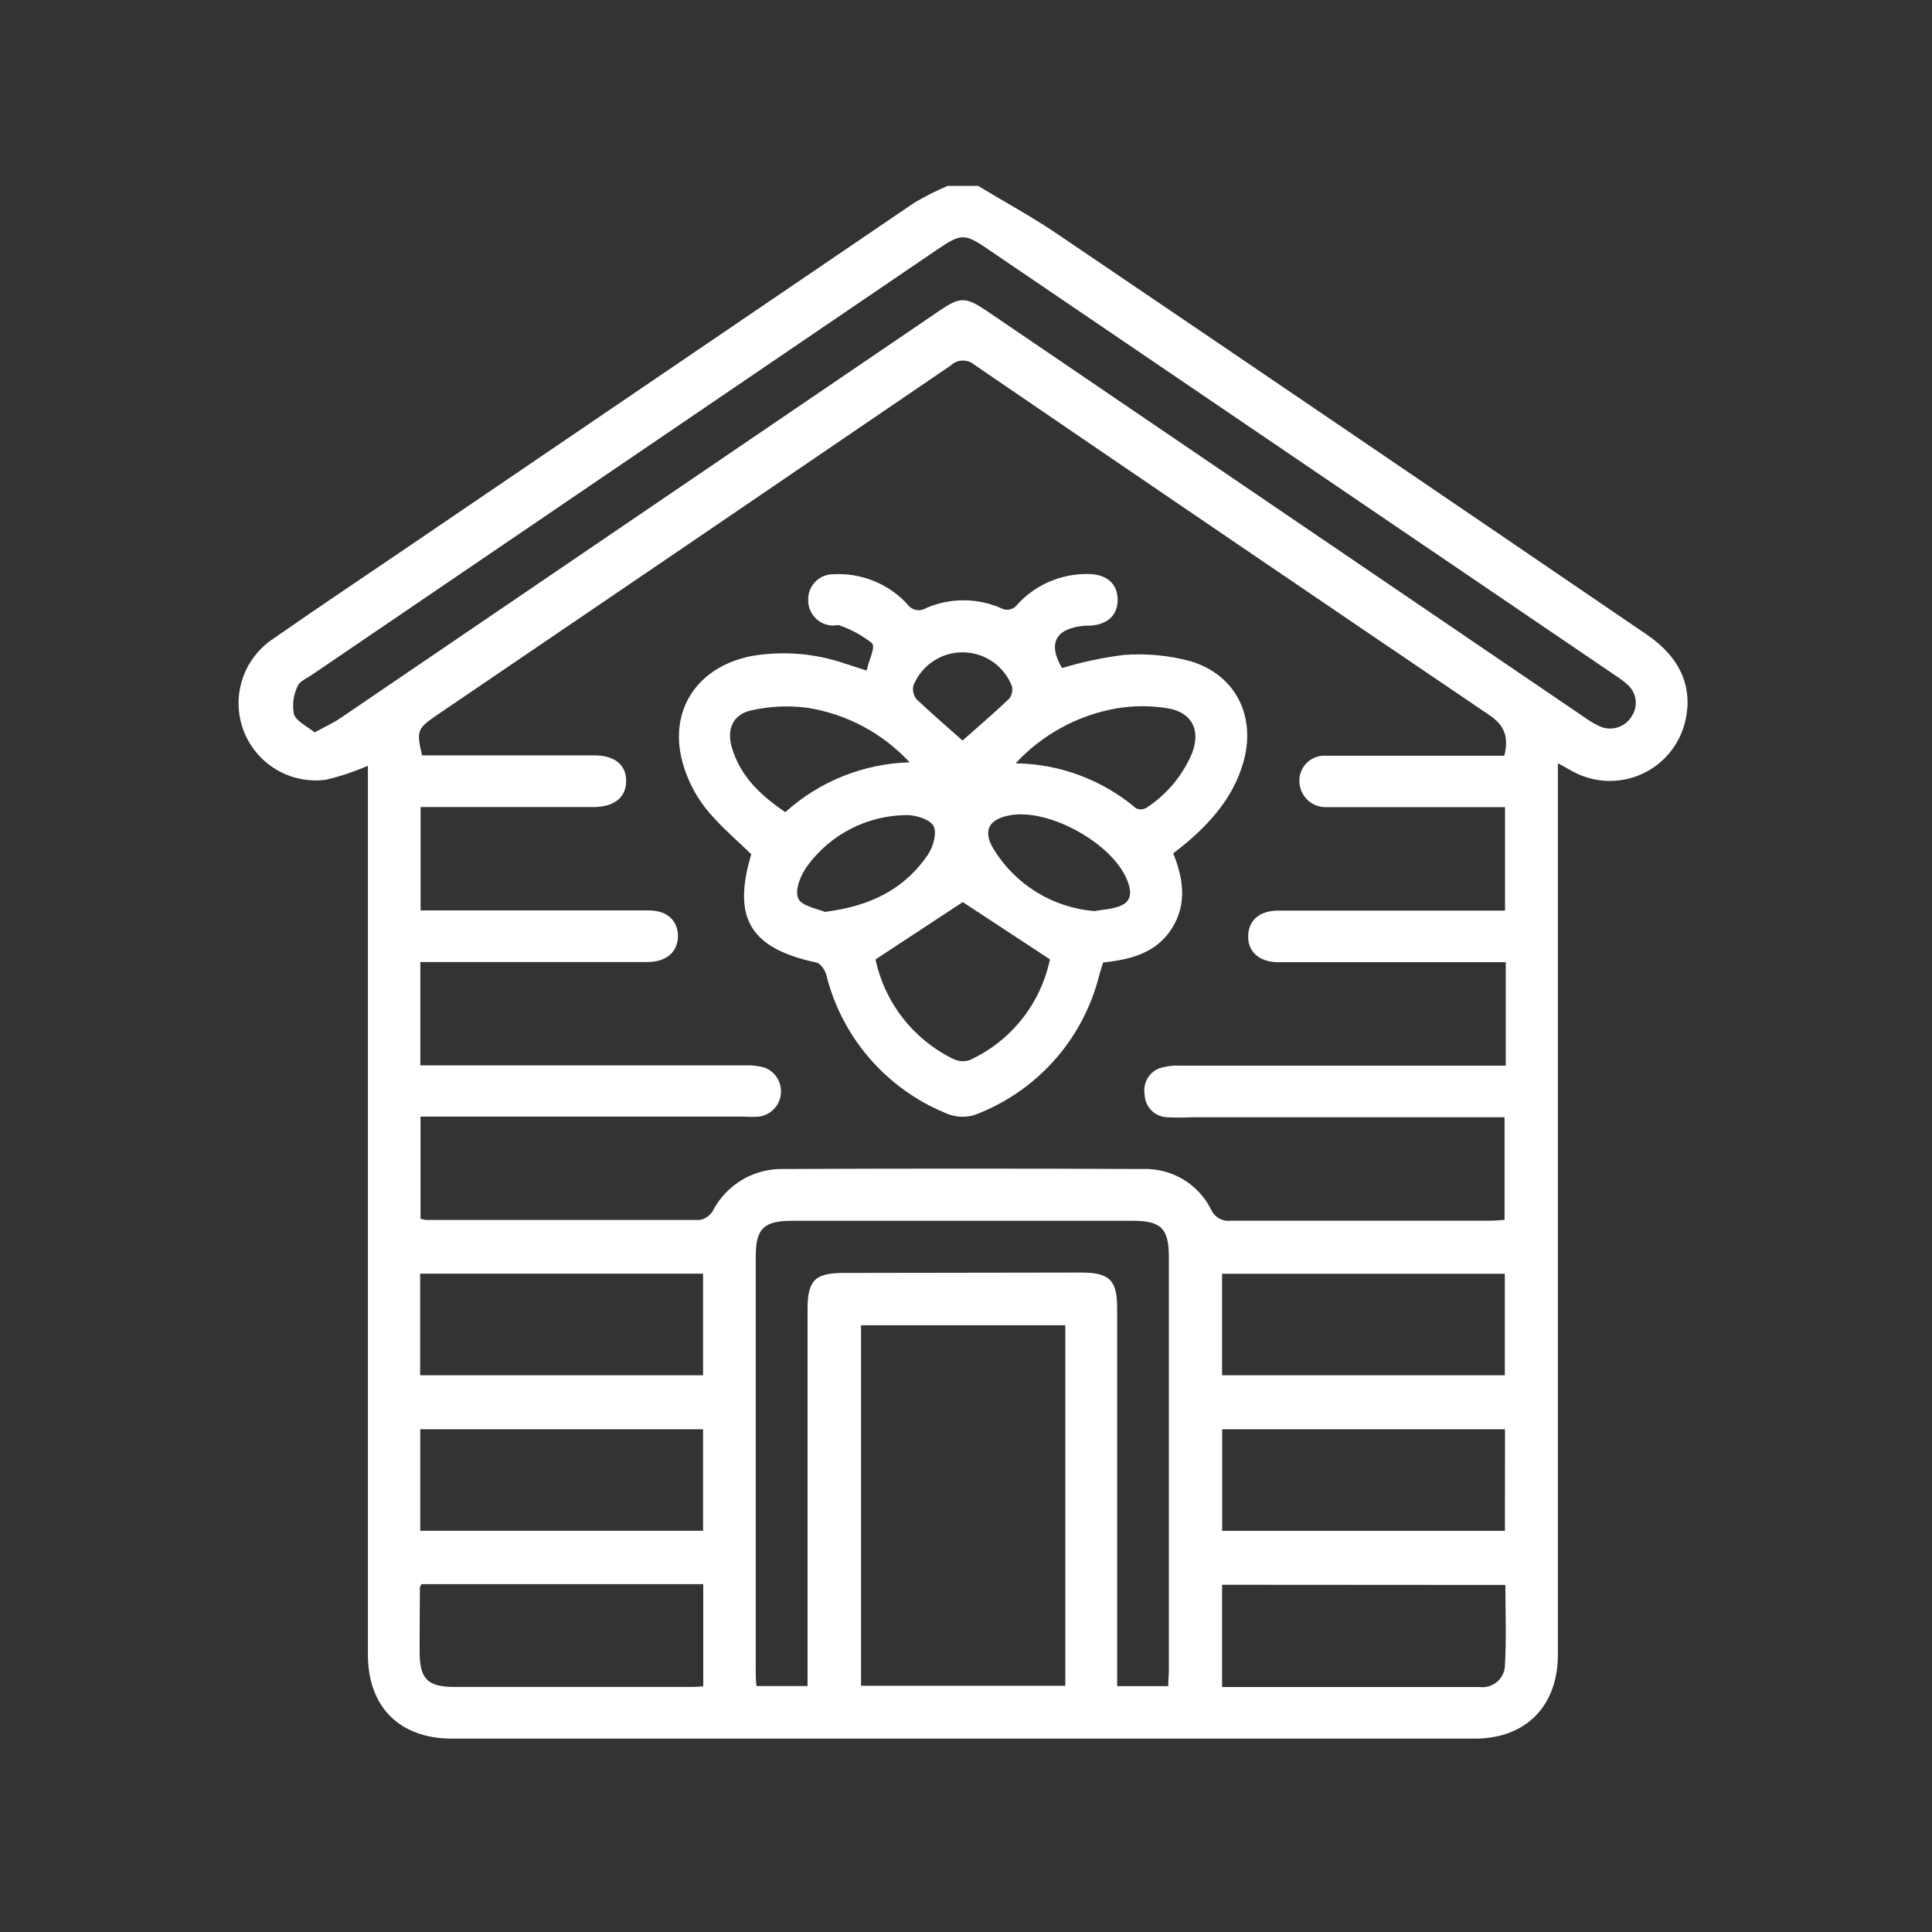 <svg xmlns="http://www.w3.org/2000/svg" fill="none" viewBox="0 0 64 64" height="64" width="64">
<rect x="0" y="0" width="64" height="64" fill="#333333" stroke="none"/>
<path fill="white" d="M13.9 54.709C13.9 55.618 14.163 55.882 15.057 55.882H22.787C22.948 55.882 23.111 55.882 23.296 55.861V52.476H13.96C13.933 52.543 13.909 52.57 13.909 52.6C13.906 53.303 13.9 54.006 13.9 54.709ZM35.29 55.843V43.901H28.523V55.843H35.29ZM40.483 45.558H49.849V42.195H40.483V45.558ZM49.856 47.346H40.486V50.712H49.852L49.856 47.346ZM40.483 52.497V55.885C43.365 55.885 46.192 55.885 49.019 55.885C49.117 55.897 49.216 55.889 49.31 55.863C49.405 55.836 49.493 55.791 49.571 55.73C49.648 55.669 49.712 55.594 49.76 55.508C49.808 55.422 49.838 55.328 49.849 55.23C49.907 54.321 49.868 53.412 49.868 52.503L40.483 52.497ZM35.796 42.155C36.771 42.155 37.008 42.404 37.008 43.367C37.008 47.333 37.008 51.3 37.008 55.27V55.855H38.699C38.699 55.667 38.72 55.503 38.72 55.34C38.72 50.77 38.72 46.2 38.72 41.631C38.72 40.698 38.462 40.44 37.526 40.44H26.248C25.302 40.44 25.035 40.695 25.035 41.622C25.035 46.191 25.035 50.762 25.035 55.333C25.035 55.509 25.035 55.685 25.06 55.852H26.751V55.23C26.751 51.279 26.751 47.329 26.751 43.379C26.751 42.407 26.993 42.167 27.963 42.167L35.796 42.155ZM31.111 10.299C31.805 9.826 31.981 9.826 32.687 10.299L52.483 23.759C52.644 23.875 52.816 23.977 52.995 24.062C53.181 24.145 53.39 24.157 53.584 24.096C53.779 24.035 53.944 23.906 54.049 23.732C54.16 23.57 54.206 23.374 54.181 23.18C54.156 22.986 54.061 22.808 53.913 22.68C53.789 22.567 53.655 22.466 53.513 22.377L32.766 8.281C31.944 7.72 31.856 7.72 31.026 8.281L10.321 22.362C10.154 22.474 9.918 22.571 9.857 22.732C9.72 23.019 9.677 23.343 9.736 23.656C9.818 23.898 10.164 24.05 10.421 24.262C10.764 24.074 11.027 23.959 11.276 23.789C17.889 19.293 24.501 14.796 31.111 10.299ZM48.825 57.594H14.972C13.239 57.594 12.188 56.545 12.188 54.815C12.188 45.189 12.188 35.564 12.188 25.938V25.365C11.735 25.564 11.266 25.72 10.785 25.832C10.213 25.905 9.633 25.783 9.139 25.485C8.645 25.187 8.267 24.732 8.065 24.192C7.862 23.651 7.849 23.059 8.026 22.51C8.203 21.962 8.56 21.489 9.039 21.168C10.466 20.171 11.915 19.205 13.351 18.229C18.995 14.391 24.642 10.553 30.29 6.714C30.645 6.505 31.014 6.319 31.393 6.157H32.399C33.265 6.681 34.159 7.166 34.999 7.733C41.522 12.151 48.038 16.58 54.549 21.02C55.67 21.78 56.104 22.783 55.816 23.932C55.722 24.306 55.544 24.654 55.297 24.95C55.049 25.246 54.738 25.483 54.386 25.642C54.035 25.801 53.652 25.878 53.266 25.869C52.88 25.859 52.502 25.763 52.158 25.586C51.998 25.505 51.855 25.414 51.607 25.283V25.929C51.607 35.554 51.607 45.18 51.607 54.806C51.607 56.264 50.837 57.276 49.525 57.533C49.295 57.577 49.06 57.597 48.825 57.594ZM37.917 36.246C37.883 36.053 37.925 35.854 38.032 35.69C38.139 35.526 38.305 35.409 38.495 35.362C38.693 35.31 38.898 35.289 39.102 35.301C42.501 35.301 45.9 35.301 49.298 35.301H49.88V31.874H49.116C46.856 31.874 44.595 31.874 42.335 31.874C41.692 31.874 41.301 31.489 41.35 30.938C41.392 30.456 41.753 30.165 42.344 30.165C44.671 30.165 46.994 30.165 49.313 30.165H49.856V26.738H44.298C44.165 26.738 44.032 26.738 43.895 26.738C43.666 26.734 43.449 26.64 43.289 26.475C43.13 26.311 43.041 26.091 43.044 25.862C43.043 25.748 43.066 25.636 43.111 25.531C43.156 25.427 43.222 25.332 43.305 25.255C43.388 25.177 43.486 25.117 43.594 25.079C43.701 25.042 43.815 25.026 43.929 25.035C45.719 25.035 47.51 25.035 49.304 25.035H49.834C49.977 24.429 49.862 24.044 49.337 23.689C43.639 19.829 37.952 15.96 32.278 12.084C32.167 11.989 32.026 11.939 31.881 11.944C31.735 11.948 31.597 12.007 31.493 12.108C25.81 15.983 20.125 19.851 14.436 23.714C13.83 24.135 13.788 24.208 13.982 25.023H19.687C20.369 25.023 20.751 25.344 20.742 25.886C20.733 26.429 20.336 26.732 19.657 26.735H13.933V30.159H14.56C16.872 30.159 19.181 30.159 21.493 30.159C22.099 30.159 22.46 30.498 22.457 31.013C22.454 31.529 22.084 31.853 21.487 31.868H13.924V35.292H14.488C17.887 35.292 21.286 35.292 24.684 35.292C24.9 35.282 25.115 35.307 25.323 35.365C25.499 35.43 25.648 35.552 25.747 35.712C25.845 35.872 25.888 36.06 25.867 36.246C25.847 36.433 25.765 36.607 25.634 36.742C25.503 36.876 25.331 36.963 25.145 36.989C24.977 37.001 24.809 37.001 24.642 36.989H13.93V40.37C13.984 40.39 14.04 40.404 14.097 40.413C17.127 40.413 20.157 40.413 23.187 40.413C23.276 40.395 23.36 40.359 23.433 40.307C23.507 40.255 23.569 40.188 23.614 40.11C23.831 39.69 24.161 39.338 24.566 39.093C24.971 38.849 25.435 38.721 25.908 38.725C29.894 38.707 33.879 38.707 37.862 38.725C38.327 38.709 38.786 38.826 39.186 39.064C39.586 39.301 39.909 39.648 40.117 40.064C40.172 40.19 40.267 40.294 40.386 40.362C40.506 40.429 40.644 40.455 40.78 40.437C43.644 40.437 46.504 40.437 49.368 40.437C49.528 40.437 49.689 40.419 49.84 40.41V37.01H39.508C39.224 37.025 38.94 37.025 38.656 37.01C38.459 37.002 38.272 36.918 38.134 36.776C37.997 36.633 37.919 36.444 37.917 36.246ZM23.29 50.709V47.346H13.921V50.709H23.29ZM23.29 45.558V42.192H13.918V45.558H23.29Z"></path>
<path fill="white" d="M26.439 29.756C26.551 30.023 27.105 30.107 27.323 30.207C28.866 30.016 29.978 29.435 30.744 28.304C30.917 28.047 31.047 27.568 30.92 27.353C30.793 27.138 30.314 26.989 30.011 27.001C29.382 27.009 28.763 27.161 28.202 27.446C27.64 27.73 27.152 28.14 26.775 28.644C26.538 28.941 26.32 29.471 26.439 29.756ZM24.245 24.768C24.529 25.729 25.214 26.359 26.014 26.904C27.147 25.881 28.607 25.296 30.132 25.253C29.244 24.294 28.06 23.659 26.769 23.45C26.147 23.365 25.515 23.392 24.902 23.529C24.281 23.656 24.063 24.153 24.245 24.768ZM37.638 26.777C37.692 26.802 37.751 26.813 37.81 26.81C37.869 26.807 37.926 26.789 37.977 26.759C38.653 26.319 39.181 25.685 39.492 24.941C39.774 24.192 39.492 23.611 38.711 23.468C38.137 23.37 37.551 23.37 36.977 23.468C35.698 23.694 34.527 24.333 33.644 25.286C35.107 25.305 36.518 25.832 37.635 26.777H37.638ZM31.881 24.535C32.396 24.077 32.926 23.626 33.432 23.144C33.477 23.085 33.509 23.017 33.524 22.945C33.539 22.873 33.538 22.798 33.52 22.726C33.392 22.399 33.169 22.117 32.88 21.918C32.591 21.719 32.248 21.611 31.897 21.609C31.546 21.607 31.202 21.71 30.91 21.905C30.618 22.101 30.391 22.379 30.259 22.705C30.24 22.784 30.239 22.866 30.257 22.945C30.274 23.024 30.309 23.099 30.36 23.162C30.86 23.635 31.381 24.08 31.89 24.535H31.881ZM36.85 30.086C37.42 29.971 37.559 29.692 37.335 29.144C36.835 27.932 34.771 26.783 33.474 27.004C32.756 27.129 32.538 27.514 32.917 28.132C33.272 28.711 33.759 29.199 34.338 29.555C34.917 29.911 35.572 30.125 36.25 30.18C36.499 30.144 36.684 30.122 36.862 30.086H36.85ZM31.581 35.08C31.666 35.122 31.758 35.146 31.853 35.152C31.948 35.158 32.043 35.145 32.132 35.113C32.803 34.803 33.392 34.34 33.852 33.761C34.312 33.182 34.63 32.504 34.781 31.78L31.893 29.883L29.002 31.783C29.153 32.492 29.464 33.158 29.911 33.729C30.358 34.3 30.929 34.762 31.581 35.08ZM33.15 20.141C33.241 20.195 33.349 20.213 33.452 20.19C33.554 20.168 33.645 20.107 33.705 20.02C34 19.698 34.36 19.442 34.761 19.269C35.162 19.096 35.595 19.009 36.032 19.014C36.638 19.014 37.008 19.317 37.023 19.838C37.038 20.359 36.705 20.696 36.099 20.726H35.947C34.968 20.805 34.696 21.314 35.181 22.129C35.849 21.929 36.533 21.784 37.226 21.696C37.972 21.639 38.722 21.71 39.444 21.905C40.959 22.365 41.629 23.765 41.177 25.289C40.85 26.392 40.135 27.22 39.277 27.941C39.15 28.047 39.017 28.15 38.865 28.268C39.199 29.104 39.332 29.947 38.817 30.759C38.302 31.571 37.462 31.786 36.541 31.883C36.502 32.016 36.456 32.156 36.417 32.295C36.164 33.314 35.674 34.26 34.987 35.054C34.3 35.848 33.435 36.468 32.462 36.865C32.282 36.95 32.085 36.994 31.885 36.994C31.686 36.994 31.488 36.95 31.308 36.865C30.338 36.463 29.475 35.839 28.791 35.042C28.107 34.246 27.619 33.3 27.369 32.28C27.326 32.128 27.178 31.913 27.044 31.886C24.848 31.413 24.251 30.416 24.887 28.298C24.481 27.898 24.048 27.535 23.675 27.12C23.113 26.539 22.724 25.813 22.554 25.023C22.227 23.392 23.187 22.059 24.911 21.729C25.938 21.556 26.992 21.641 27.978 21.977L28.708 22.214C28.787 21.859 29.011 21.429 28.884 21.305C28.567 21.054 28.21 20.858 27.829 20.723C27.76 20.69 27.663 20.723 27.581 20.723C27.361 20.716 27.152 20.622 27.001 20.462C26.849 20.302 26.767 20.089 26.772 19.868C26.769 19.759 26.789 19.65 26.829 19.548C26.869 19.447 26.928 19.354 27.004 19.275C27.081 19.196 27.171 19.134 27.272 19.09C27.372 19.047 27.48 19.024 27.59 19.023C28.05 18.995 28.511 19.07 28.939 19.242C29.367 19.415 29.75 19.68 30.063 20.02C30.128 20.114 30.228 20.18 30.34 20.204C30.453 20.227 30.57 20.207 30.669 20.147C31.06 19.976 31.482 19.887 31.909 19.886C32.336 19.885 32.758 19.972 33.15 20.141Z"></path>
</svg>
